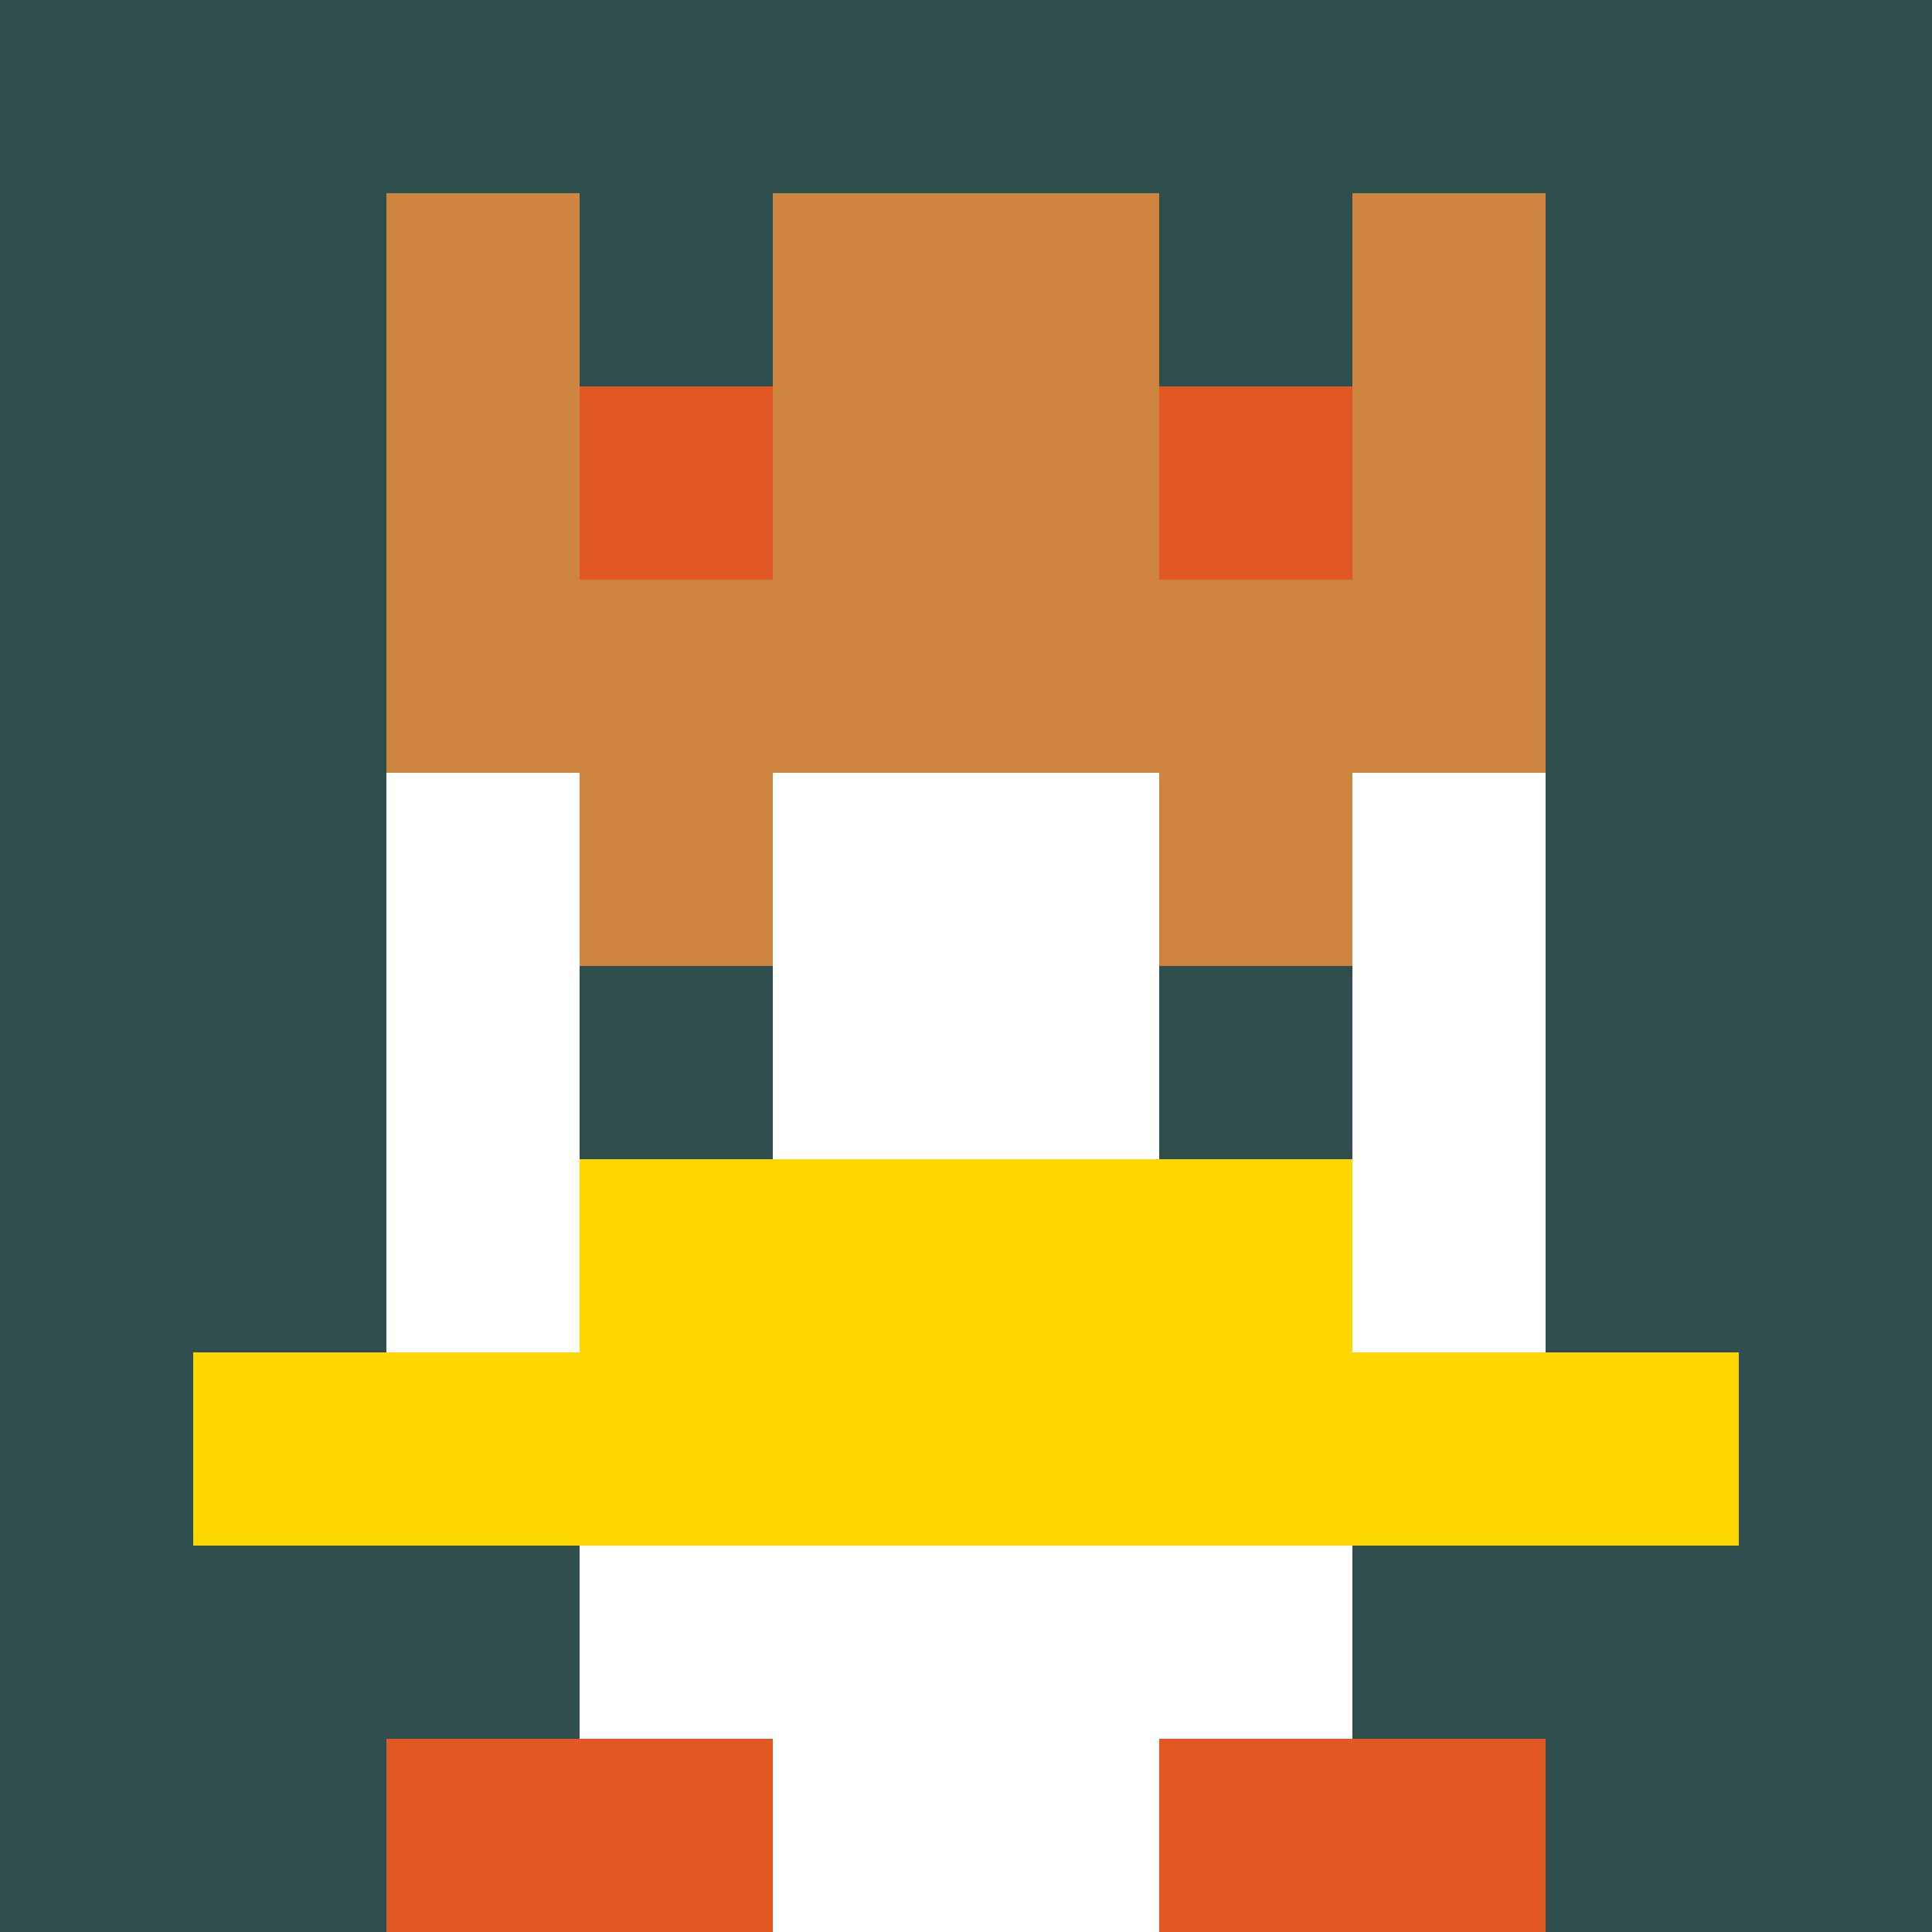 <svg xmlns="http://www.w3.org/2000/svg" version="1.1" width="942" height="942" viewBox="0 0 942 942">
  <title>'goose-pfp-royal' by Dmitri Cherniak</title>
  <desc>The Goose Is Loose (Fall Edition)</desc>
  <rect width="100%" height="100%" fill="#FFFFFF"></rect>
  <g>
    <g id="0-0">
      <rect x="0" y="0" height="942" width="942" fill="#2F4F4F"></rect>
      <g>
        <rect id="0-0-3-2-4-7" x="282.6" y="188.4" width="376.8" height="659.4" fill="#FFFFFF"></rect>
        <rect id="0-0-2-3-6-5" x="188.4" y="282.6" width="565.2" height="471" fill="#FFFFFF"></rect>
        <rect id="0-0-4-8-2-2" x="376.8" y="753.6" width="188.4" height="188.4" fill="#FFFFFF"></rect>
        <rect id="0-0-1-7-8-1" x="94.2" y="659.4" width="753.6" height="94.2" fill="#FFD700"></rect>
        <rect id="0-0-3-6-4-2" x="282.6" y="565.2" width="376.8" height="188.4" fill="#FFD700"></rect>
        <rect id="0-0-3-4-1-1" x="282.6" y="376.8" width="94.2" height="94.2" fill="#CD853F"></rect>
        <rect id="0-0-6-4-1-1" x="565.2" y="376.8" width="94.2" height="94.2" fill="#CD853F"></rect>
        <rect id="0-0-3-5-1-1" x="282.6" y="471" width="94.2" height="94.2" fill="#2F4F4F"></rect>
        <rect id="0-0-6-5-1-1" x="565.2" y="471" width="94.2" height="94.2" fill="#2F4F4F"></rect>
        <rect id="0-0-4-1-2-2" x="376.8" y="94.2" width="188.4" height="188.4" fill="#D2691E"></rect>
        <rect id="0-0-2-1-1-2" x="188.4" y="94.2" width="94.2" height="188.4" fill="#CD853F"></rect>
        <rect id="0-0-4-1-2-2" x="376.8" y="94.2" width="188.4" height="188.4" fill="#CD853F"></rect>
        <rect id="0-0-7-1-1-2" x="659.4" y="94.2" width="94.2" height="188.4" fill="#CD853F"></rect>
        <rect id="0-0-2-2-6-2" x="188.4" y="188.4" width="565.2" height="188.4" fill="#CD853F"></rect>
        <rect id="0-0-3-2-1-1" x="282.6" y="188.4" width="94.2" height="94.2" fill="#E25822"></rect>
        <rect id="0-0-6-2-1-1" x="565.2" y="188.4" width="94.2" height="94.2" fill="#E25822"></rect>
        <rect id="0-0-2-9-2-1" x="188.4" y="847.8" width="188.4" height="94.2" fill="#E25822"></rect>
        <rect id="0-0-6-9-2-1" x="565.2" y="847.8" width="188.4" height="94.2" fill="#E25822"></rect>
      </g>
      <rect x="0" y="0" stroke="white" stroke-width="0" height="942" width="942" fill="none"></rect>
    </g>
  </g>
</svg>
